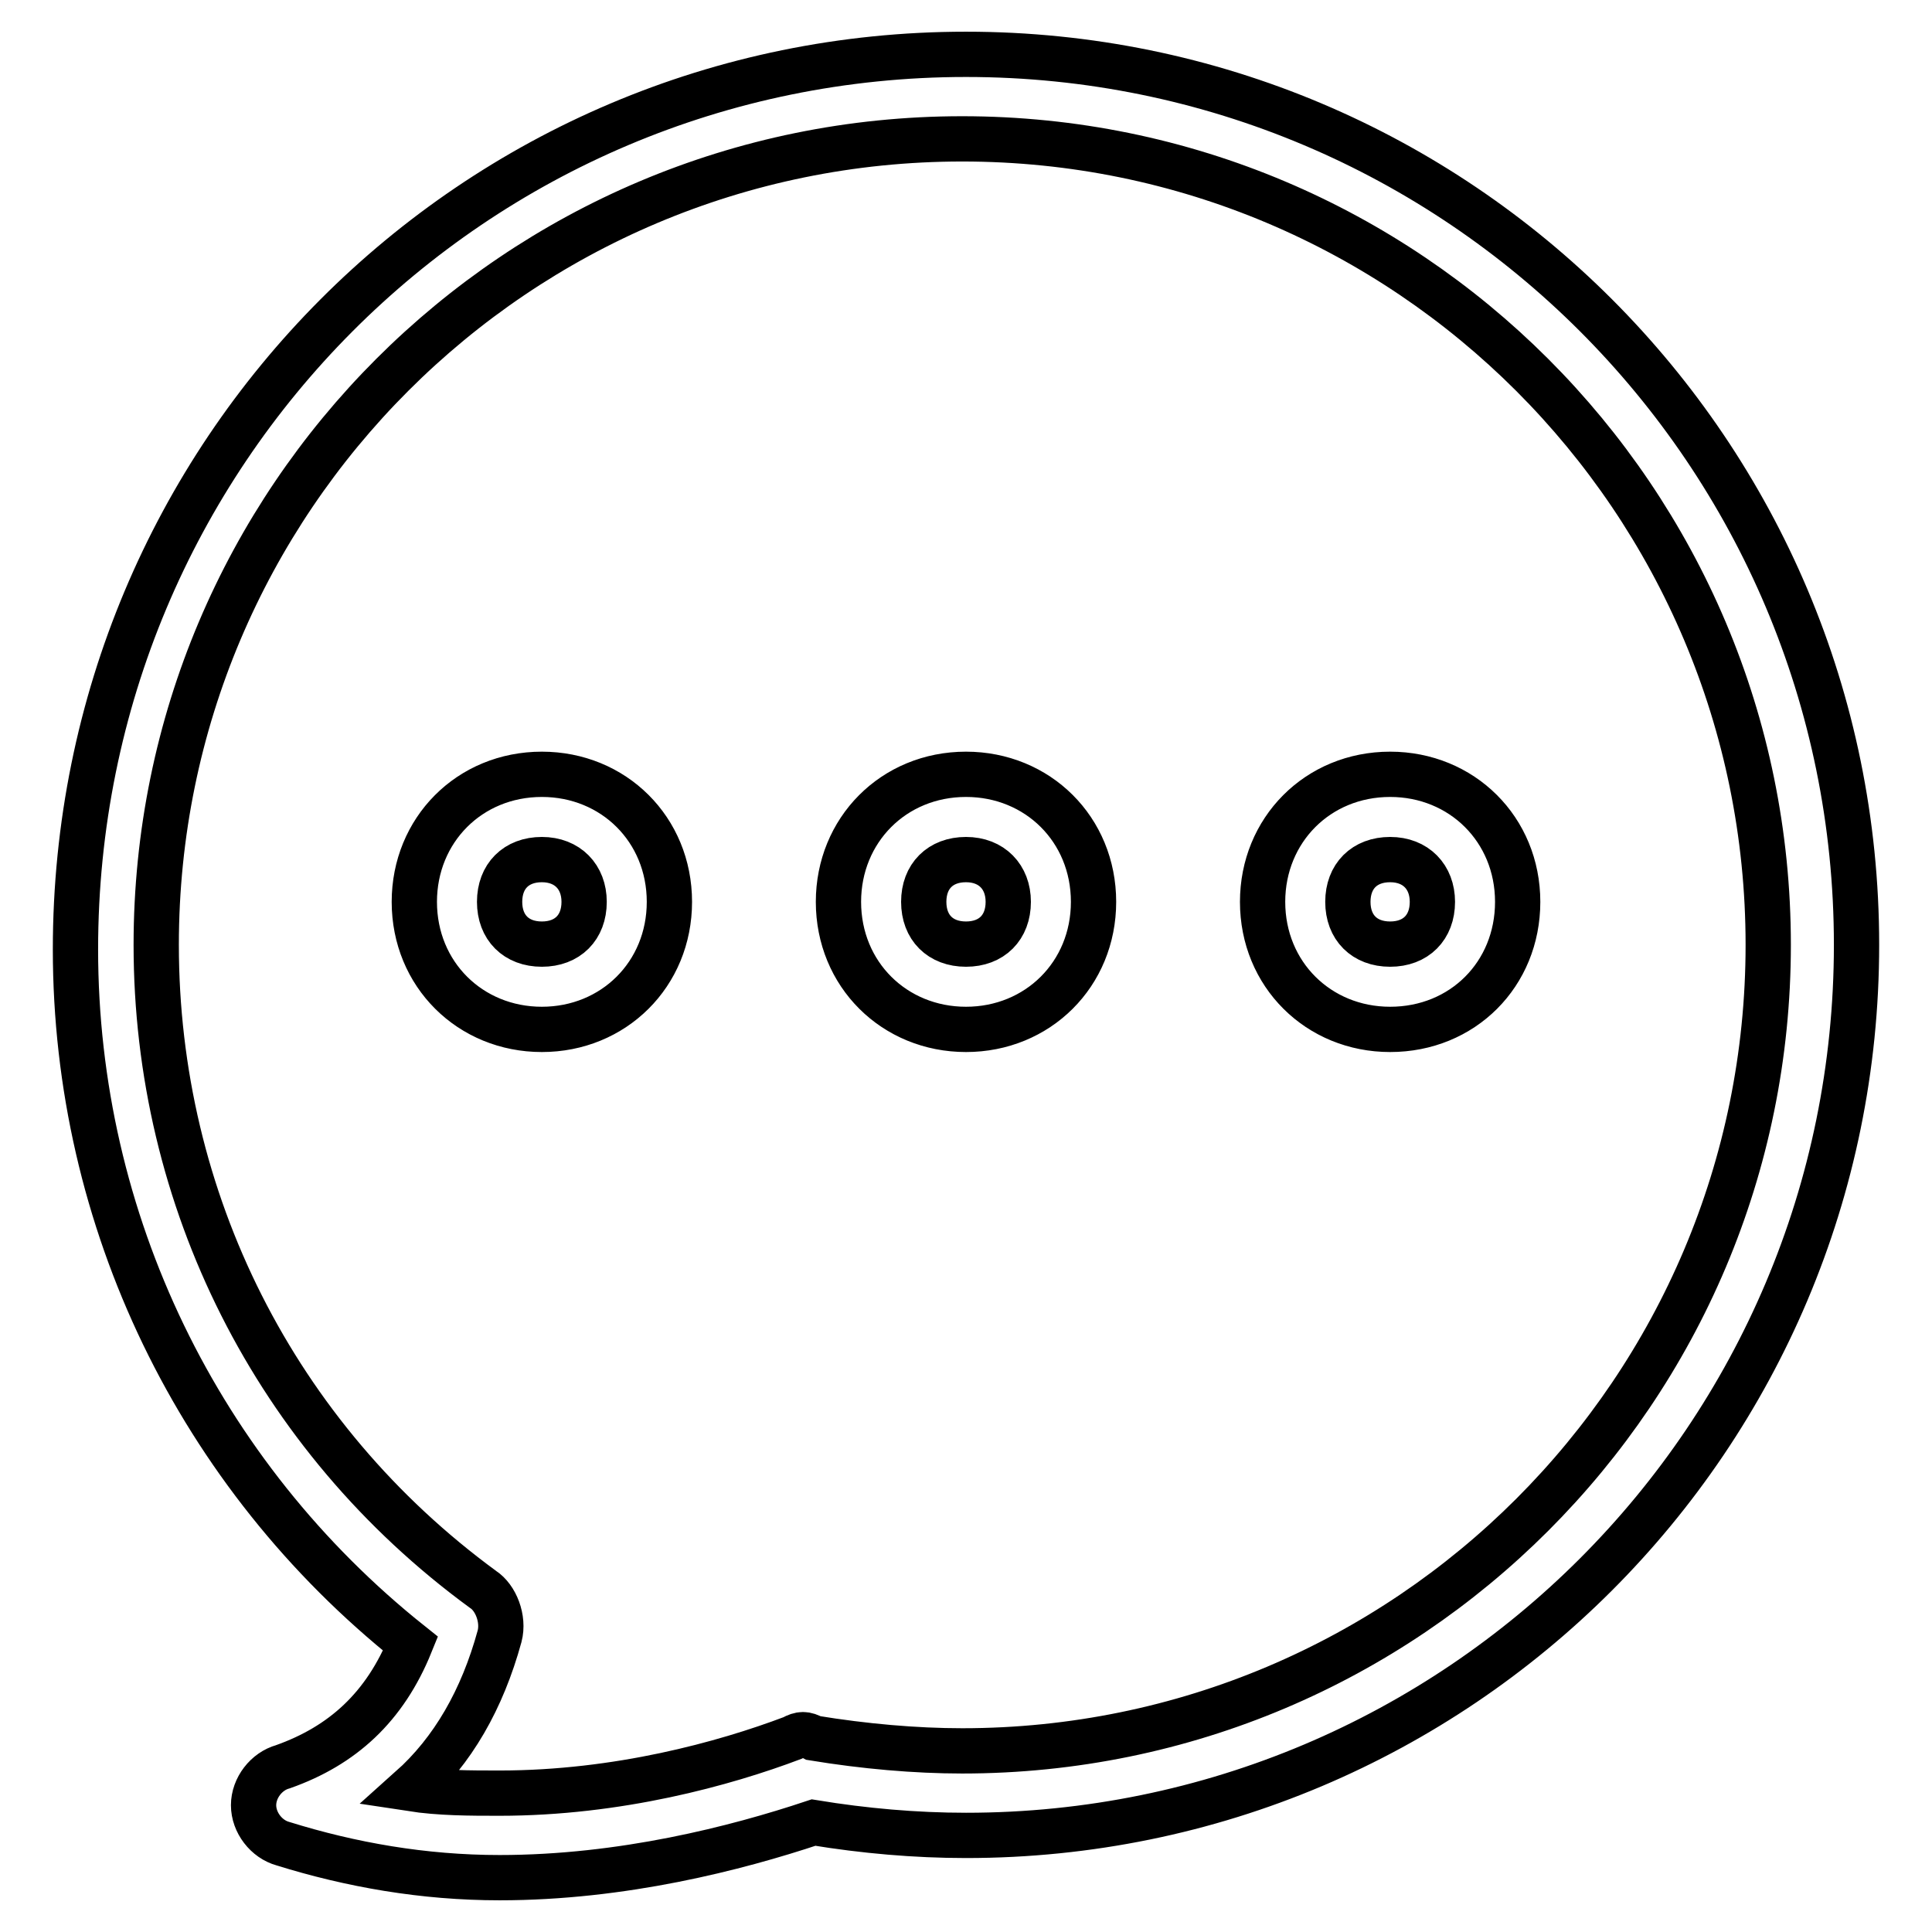 <?xml version="1.0" encoding="utf-8"?>
<!-- Svg Vector Icons : http://www.onlinewebfonts.com/icon -->
<!DOCTYPE svg PUBLIC "-//W3C//DTD SVG 1.1//EN" "http://www.w3.org/Graphics/SVG/1.1/DTD/svg11.dtd">
<svg version="1.1" xmlns="http://www.w3.org/2000/svg" xmlns:xlink="http://www.w3.org/1999/xlink" x="0px" y="0px" viewBox="0 0 256 256" enable-background="new 0 0 256 256" xml:space="preserve">
<g><g><path stroke-width="6" fill-opacity="0" stroke="#000000"  d="M66.2,248.8c-10.1,0-19.7-1.7-28.7-4.5c-2.2-0.6-3.9-2.8-3.9-5.1s1.7-4.5,3.9-5.1c7.9-2.8,13.5-7.9,16.9-16.3C26.3,195.4,10,161.7,10,125.8C10,60,62.8,7.2,128,7.2c65.2,0,118,52.8,118,118c0,65.2-52.8,118-118,118c-6.7,0-13.5-0.6-20.2-1.7C97.6,244.9,82.5,248.8,66.2,248.8z M54.4,237c3.9,0.6,7.9,0.6,11.8,0.6c15.7,0,29.8-3.9,38.8-7.3c1.1-0.6,1.7-0.6,2.8,0c6.7,1.1,13.5,1.7,19.7,1.7c59,0,106.8-47.8,106.8-106.8c0-59-47.8-106.8-106.8-106.8c-59,0-106.8,47.8-106.8,106.8c0,33.7,15.7,65.2,43.3,85.4c1.7,1.1,2.8,3.9,2.2,6.2C63.9,225.2,60,232,54.4,237z M184.2,136.4c-9.5,0-16.9-7.3-16.9-16.9c0-9.5,7.3-16.9,16.9-16.9c9.5,0,16.9,7.3,16.9,16.9S193.8,136.4,184.2,136.4z M184.2,113.9c-3.4,0-5.6,2.2-5.6,5.6c0,3.4,2.2,5.6,5.6,5.6s5.6-2.2,5.6-5.6C189.8,116.2,187.6,113.9,184.2,113.9z M128,136.4c-9.5,0-16.9-7.3-16.9-16.9c0-9.5,7.3-16.9,16.9-16.9c9.5,0,16.9,7.3,16.9,16.9S137.5,136.4,128,136.4z M128,113.9c-3.4,0-5.6,2.2-5.6,5.6c0,3.4,2.2,5.6,5.6,5.6c3.4,0,5.6-2.2,5.6-5.6C133.6,116.2,131.4,113.9,128,113.9z M71.8,136.4c-9.5,0-16.9-7.3-16.9-16.9c0-9.5,7.3-16.9,16.9-16.9c9.5,0,16.9,7.3,16.9,16.9S81.3,136.4,71.8,136.4z M71.8,113.9c-3.4,0-5.6,2.2-5.6,5.6c0,3.4,2.2,5.6,5.6,5.6c3.4,0,5.6-2.2,5.6-5.6C77.4,116.2,75.2,113.9,71.8,113.9z"/></g></g>
</svg>